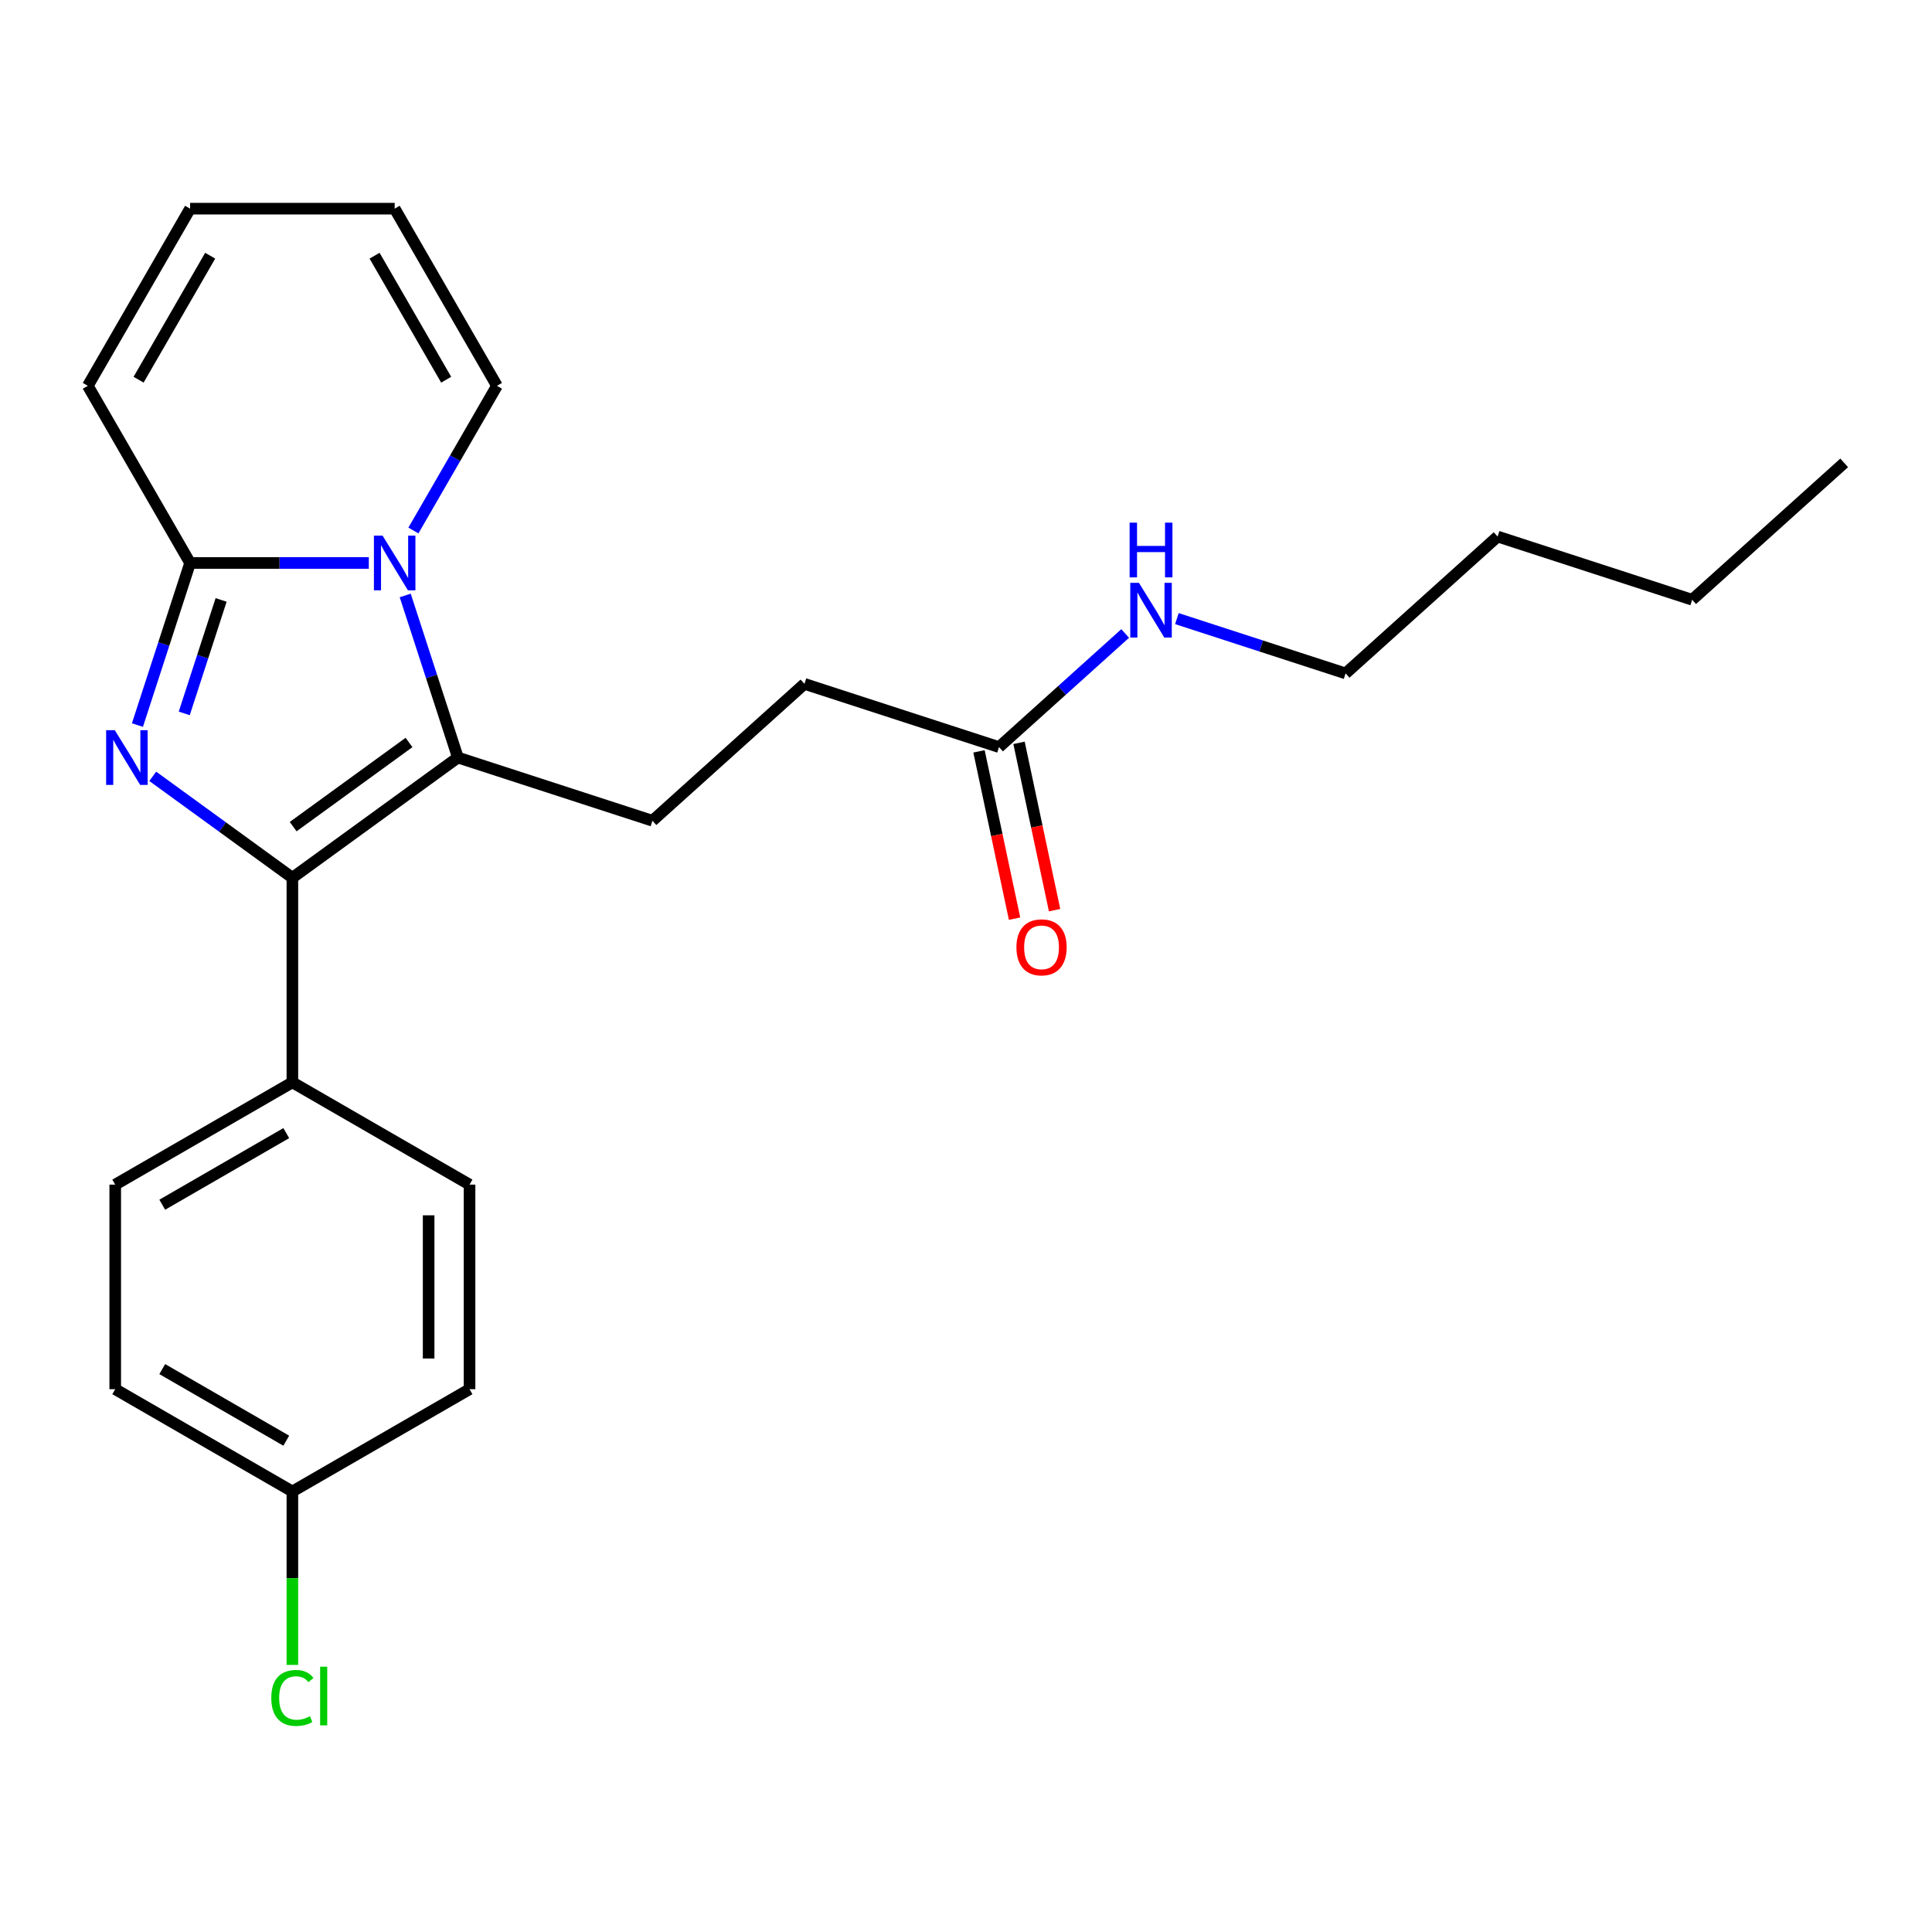 <?xml version='1.0' encoding='iso-8859-1'?>
<svg version='1.1' baseProfile='full'
              xmlns='http://www.w3.org/2000/svg'
                      xmlns:rdkit='http://www.rdkit.org/xml'
                      xmlns:xlink='http://www.w3.org/1999/xlink'
                  xml:space='preserve'
width='1000px' height='1000px' viewBox='0 0 1000 1000'>
<!-- END OF HEADER -->
<rect style='opacity:1.0;fill:#FFFFFF;stroke:none' width='1000' height='1000' x='0' y='0'> </rect>
<path class='bond-1' d='M 79.063,401.826 L 115.2,428.081' style='fill:none;fill-rule:evenodd;stroke:#0000FF;stroke-width:6px;stroke-linecap:butt;stroke-linejoin:miter;stroke-opacity:1' />
<path class='bond-1' d='M 115.2,428.081 L 151.337,454.336' style='fill:none;fill-rule:evenodd;stroke:#000000;stroke-width:6px;stroke-linecap:butt;stroke-linejoin:miter;stroke-opacity:1' />
<path class='bond-3' d='M 71.137,375.293 L 84.767,333.346' style='fill:none;fill-rule:evenodd;stroke:#0000FF;stroke-width:6px;stroke-linecap:butt;stroke-linejoin:miter;stroke-opacity:1' />
<path class='bond-3' d='M 84.767,333.346 L 98.396,291.4' style='fill:none;fill-rule:evenodd;stroke:#000000;stroke-width:6px;stroke-linecap:butt;stroke-linejoin:miter;stroke-opacity:1' />
<path class='bond-3' d='M 95.366,369.253 L 104.907,339.89' style='fill:none;fill-rule:evenodd;stroke:#0000FF;stroke-width:6px;stroke-linecap:butt;stroke-linejoin:miter;stroke-opacity:1' />
<path class='bond-3' d='M 104.907,339.89 L 114.447,310.527' style='fill:none;fill-rule:evenodd;stroke:#000000;stroke-width:6px;stroke-linecap:butt;stroke-linejoin:miter;stroke-opacity:1' />
<path class='bond-0' d='M 190.892,291.4 L 144.644,291.4' style='fill:none;fill-rule:evenodd;stroke:#0000FF;stroke-width:6px;stroke-linecap:butt;stroke-linejoin:miter;stroke-opacity:1' />
<path class='bond-0' d='M 144.644,291.4 L 98.396,291.4' style='fill:none;fill-rule:evenodd;stroke:#000000;stroke-width:6px;stroke-linecap:butt;stroke-linejoin:miter;stroke-opacity:1' />
<path class='bond-6' d='M 213.982,274.592 L 235.601,237.147' style='fill:none;fill-rule:evenodd;stroke:#0000FF;stroke-width:6px;stroke-linecap:butt;stroke-linejoin:miter;stroke-opacity:1' />
<path class='bond-6' d='M 235.601,237.147 L 257.22,199.702' style='fill:none;fill-rule:evenodd;stroke:#000000;stroke-width:6px;stroke-linecap:butt;stroke-linejoin:miter;stroke-opacity:1' />
<path class='bond-24' d='M 209.74,308.207 L 223.369,350.153' style='fill:none;fill-rule:evenodd;stroke:#0000FF;stroke-width:6px;stroke-linecap:butt;stroke-linejoin:miter;stroke-opacity:1' />
<path class='bond-24' d='M 223.369,350.153 L 236.998,392.1' style='fill:none;fill-rule:evenodd;stroke:#000000;stroke-width:6px;stroke-linecap:butt;stroke-linejoin:miter;stroke-opacity:1' />
<path class='bond-2' d='M 151.337,454.336 L 236.998,392.1' style='fill:none;fill-rule:evenodd;stroke:#000000;stroke-width:6px;stroke-linecap:butt;stroke-linejoin:miter;stroke-opacity:1' />
<path class='bond-2' d='M 151.739,427.869 L 211.702,384.303' style='fill:none;fill-rule:evenodd;stroke:#000000;stroke-width:6px;stroke-linecap:butt;stroke-linejoin:miter;stroke-opacity:1' />
<path class='bond-5' d='M 151.337,454.336 L 151.337,560.219' style='fill:none;fill-rule:evenodd;stroke:#000000;stroke-width:6px;stroke-linecap:butt;stroke-linejoin:miter;stroke-opacity:1' />
<path class='bond-4' d='M 236.998,392.1 L 337.699,424.82' style='fill:none;fill-rule:evenodd;stroke:#000000;stroke-width:6px;stroke-linecap:butt;stroke-linejoin:miter;stroke-opacity:1' />
<path class='bond-7' d='M 98.396,291.4 L 45.455,199.702' style='fill:none;fill-rule:evenodd;stroke:#000000;stroke-width:6px;stroke-linecap:butt;stroke-linejoin:miter;stroke-opacity:1' />
<path class='bond-14' d='M 337.699,424.82 L 416.385,353.97' style='fill:none;fill-rule:evenodd;stroke:#000000;stroke-width:6px;stroke-linecap:butt;stroke-linejoin:miter;stroke-opacity:1' />
<path class='bond-12' d='M 151.337,560.219 L 59.64,613.161' style='fill:none;fill-rule:evenodd;stroke:#000000;stroke-width:6px;stroke-linecap:butt;stroke-linejoin:miter;stroke-opacity:1' />
<path class='bond-12' d='M 148.171,586.5 L 83.983,623.559' style='fill:none;fill-rule:evenodd;stroke:#000000;stroke-width:6px;stroke-linecap:butt;stroke-linejoin:miter;stroke-opacity:1' />
<path class='bond-13' d='M 151.337,560.219 L 243.035,613.161' style='fill:none;fill-rule:evenodd;stroke:#000000;stroke-width:6px;stroke-linecap:butt;stroke-linejoin:miter;stroke-opacity:1' />
<path class='bond-25' d='M 257.22,199.702 L 204.279,108.005' style='fill:none;fill-rule:evenodd;stroke:#000000;stroke-width:6px;stroke-linecap:butt;stroke-linejoin:miter;stroke-opacity:1' />
<path class='bond-25' d='M 230.939,196.536 L 193.881,132.348' style='fill:none;fill-rule:evenodd;stroke:#000000;stroke-width:6px;stroke-linecap:butt;stroke-linejoin:miter;stroke-opacity:1' />
<path class='bond-10' d='M 45.455,199.702 L 98.396,108.005' style='fill:none;fill-rule:evenodd;stroke:#000000;stroke-width:6px;stroke-linecap:butt;stroke-linejoin:miter;stroke-opacity:1' />
<path class='bond-10' d='M 71.735,196.536 L 108.794,132.348' style='fill:none;fill-rule:evenodd;stroke:#000000;stroke-width:6px;stroke-linecap:butt;stroke-linejoin:miter;stroke-opacity:1' />
<path class='bond-8' d='M 517.086,386.69 L 416.385,353.97' style='fill:none;fill-rule:evenodd;stroke:#000000;stroke-width:6px;stroke-linecap:butt;stroke-linejoin:miter;stroke-opacity:1' />
<path class='bond-11' d='M 506.729,388.891 L 515.933,432.192' style='fill:none;fill-rule:evenodd;stroke:#000000;stroke-width:6px;stroke-linecap:butt;stroke-linejoin:miter;stroke-opacity:1' />
<path class='bond-11' d='M 515.933,432.192 L 525.137,475.493' style='fill:none;fill-rule:evenodd;stroke:#FF0000;stroke-width:6px;stroke-linecap:butt;stroke-linejoin:miter;stroke-opacity:1' />
<path class='bond-11' d='M 527.443,384.488 L 536.646,427.789' style='fill:none;fill-rule:evenodd;stroke:#000000;stroke-width:6px;stroke-linecap:butt;stroke-linejoin:miter;stroke-opacity:1' />
<path class='bond-11' d='M 536.646,427.789 L 545.85,471.09' style='fill:none;fill-rule:evenodd;stroke:#FF0000;stroke-width:6px;stroke-linecap:butt;stroke-linejoin:miter;stroke-opacity:1' />
<path class='bond-15' d='M 517.086,386.69 L 549.735,357.292' style='fill:none;fill-rule:evenodd;stroke:#000000;stroke-width:6px;stroke-linecap:butt;stroke-linejoin:miter;stroke-opacity:1' />
<path class='bond-15' d='M 549.735,357.292 L 582.385,327.894' style='fill:none;fill-rule:evenodd;stroke:#0000FF;stroke-width:6px;stroke-linecap:butt;stroke-linejoin:miter;stroke-opacity:1' />
<path class='bond-9' d='M 204.279,108.005 L 98.396,108.005' style='fill:none;fill-rule:evenodd;stroke:#000000;stroke-width:6px;stroke-linecap:butt;stroke-linejoin:miter;stroke-opacity:1' />
<path class='bond-17' d='M 59.64,613.161 L 59.64,719.043' style='fill:none;fill-rule:evenodd;stroke:#000000;stroke-width:6px;stroke-linecap:butt;stroke-linejoin:miter;stroke-opacity:1' />
<path class='bond-18' d='M 243.035,613.161 L 243.035,719.043' style='fill:none;fill-rule:evenodd;stroke:#000000;stroke-width:6px;stroke-linecap:butt;stroke-linejoin:miter;stroke-opacity:1' />
<path class='bond-18' d='M 221.858,629.043 L 221.858,703.161' style='fill:none;fill-rule:evenodd;stroke:#000000;stroke-width:6px;stroke-linecap:butt;stroke-linejoin:miter;stroke-opacity:1' />
<path class='bond-20' d='M 609.159,320.19 L 652.816,334.375' style='fill:none;fill-rule:evenodd;stroke:#0000FF;stroke-width:6px;stroke-linecap:butt;stroke-linejoin:miter;stroke-opacity:1' />
<path class='bond-20' d='M 652.816,334.375 L 696.472,348.56' style='fill:none;fill-rule:evenodd;stroke:#000000;stroke-width:6px;stroke-linecap:butt;stroke-linejoin:miter;stroke-opacity:1' />
<path class='bond-16' d='M 151.337,771.985 L 243.035,719.043' style='fill:none;fill-rule:evenodd;stroke:#000000;stroke-width:6px;stroke-linecap:butt;stroke-linejoin:miter;stroke-opacity:1' />
<path class='bond-19' d='M 151.337,771.985 L 151.337,816.873' style='fill:none;fill-rule:evenodd;stroke:#000000;stroke-width:6px;stroke-linecap:butt;stroke-linejoin:miter;stroke-opacity:1' />
<path class='bond-19' d='M 151.337,816.873 L 151.337,861.761' style='fill:none;fill-rule:evenodd;stroke:#00CC00;stroke-width:6px;stroke-linecap:butt;stroke-linejoin:miter;stroke-opacity:1' />
<path class='bond-26' d='M 151.337,771.985 L 59.64,719.043' style='fill:none;fill-rule:evenodd;stroke:#000000;stroke-width:6px;stroke-linecap:butt;stroke-linejoin:miter;stroke-opacity:1' />
<path class='bond-26' d='M 148.171,745.704 L 83.983,708.645' style='fill:none;fill-rule:evenodd;stroke:#000000;stroke-width:6px;stroke-linecap:butt;stroke-linejoin:miter;stroke-opacity:1' />
<path class='bond-21' d='M 696.472,348.56 L 775.159,277.711' style='fill:none;fill-rule:evenodd;stroke:#000000;stroke-width:6px;stroke-linecap:butt;stroke-linejoin:miter;stroke-opacity:1' />
<path class='bond-22' d='M 775.159,277.711 L 875.859,310.43' style='fill:none;fill-rule:evenodd;stroke:#000000;stroke-width:6px;stroke-linecap:butt;stroke-linejoin:miter;stroke-opacity:1' />
<path class='bond-23' d='M 875.859,310.43 L 954.545,239.581' style='fill:none;fill-rule:evenodd;stroke:#000000;stroke-width:6px;stroke-linecap:butt;stroke-linejoin:miter;stroke-opacity:1' />
<path  class='atom-0' d='M 59.416 377.94
L 68.696 392.94
Q 69.616 394.42, 71.096 397.1
Q 72.576 399.78, 72.656 399.94
L 72.656 377.94
L 76.416 377.94
L 76.416 406.26
L 72.536 406.26
L 62.576 389.86
Q 61.416 387.94, 60.176 385.74
Q 58.976 383.54, 58.616 382.86
L 58.616 406.26
L 54.936 406.26
L 54.936 377.94
L 59.416 377.94
' fill='#0000FF'/>
<path  class='atom-1' d='M 198.019 277.24
L 207.299 292.24
Q 208.219 293.72, 209.699 296.4
Q 211.179 299.08, 211.259 299.24
L 211.259 277.24
L 215.019 277.24
L 215.019 305.56
L 211.139 305.56
L 201.179 289.16
Q 200.019 287.24, 198.779 285.04
Q 197.579 282.84, 197.219 282.16
L 197.219 305.56
L 193.539 305.56
L 193.539 277.24
L 198.019 277.24
' fill='#0000FF'/>
<path  class='atom-12' d='M 526.1 490.339
Q 526.1 483.539, 529.46 479.739
Q 532.82 475.939, 539.1 475.939
Q 545.38 475.939, 548.74 479.739
Q 552.1 483.539, 552.1 490.339
Q 552.1 497.219, 548.7 501.139
Q 545.3 505.019, 539.1 505.019
Q 532.86 505.019, 529.46 501.139
Q 526.1 497.259, 526.1 490.339
M 539.1 501.819
Q 543.42 501.819, 545.74 498.939
Q 548.1 496.019, 548.1 490.339
Q 548.1 484.779, 545.74 481.979
Q 543.42 479.139, 539.1 479.139
Q 534.78 479.139, 532.42 481.939
Q 530.1 484.739, 530.1 490.339
Q 530.1 496.059, 532.42 498.939
Q 534.78 501.819, 539.1 501.819
' fill='#FF0000'/>
<path  class='atom-16' d='M 589.512 301.68
L 598.792 316.68
Q 599.712 318.16, 601.192 320.84
Q 602.672 323.52, 602.752 323.68
L 602.752 301.68
L 606.512 301.68
L 606.512 330
L 602.632 330
L 592.672 313.6
Q 591.512 311.68, 590.272 309.48
Q 589.072 307.28, 588.712 306.6
L 588.712 330
L 585.032 330
L 585.032 301.68
L 589.512 301.68
' fill='#0000FF'/>
<path  class='atom-16' d='M 584.692 270.528
L 588.532 270.528
L 588.532 282.568
L 603.012 282.568
L 603.012 270.528
L 606.852 270.528
L 606.852 298.848
L 603.012 298.848
L 603.012 285.768
L 588.532 285.768
L 588.532 298.848
L 584.692 298.848
L 584.692 270.528
' fill='#0000FF'/>
<path  class='atom-20' d='M 140.417 878.848
Q 140.417 871.808, 143.697 868.128
Q 147.017 864.408, 153.297 864.408
Q 159.137 864.408, 162.257 868.528
L 159.617 870.688
Q 157.337 867.688, 153.297 867.688
Q 149.017 867.688, 146.737 870.568
Q 144.497 873.408, 144.497 878.848
Q 144.497 884.448, 146.817 887.328
Q 149.177 890.208, 153.737 890.208
Q 156.857 890.208, 160.497 888.328
L 161.617 891.328
Q 160.137 892.288, 157.897 892.848
Q 155.657 893.408, 153.177 893.408
Q 147.017 893.408, 143.697 889.648
Q 140.417 885.888, 140.417 878.848
' fill='#00CC00'/>
<path  class='atom-20' d='M 165.697 862.688
L 169.377 862.688
L 169.377 893.048
L 165.697 893.048
L 165.697 862.688
' fill='#00CC00'/>
</svg>
